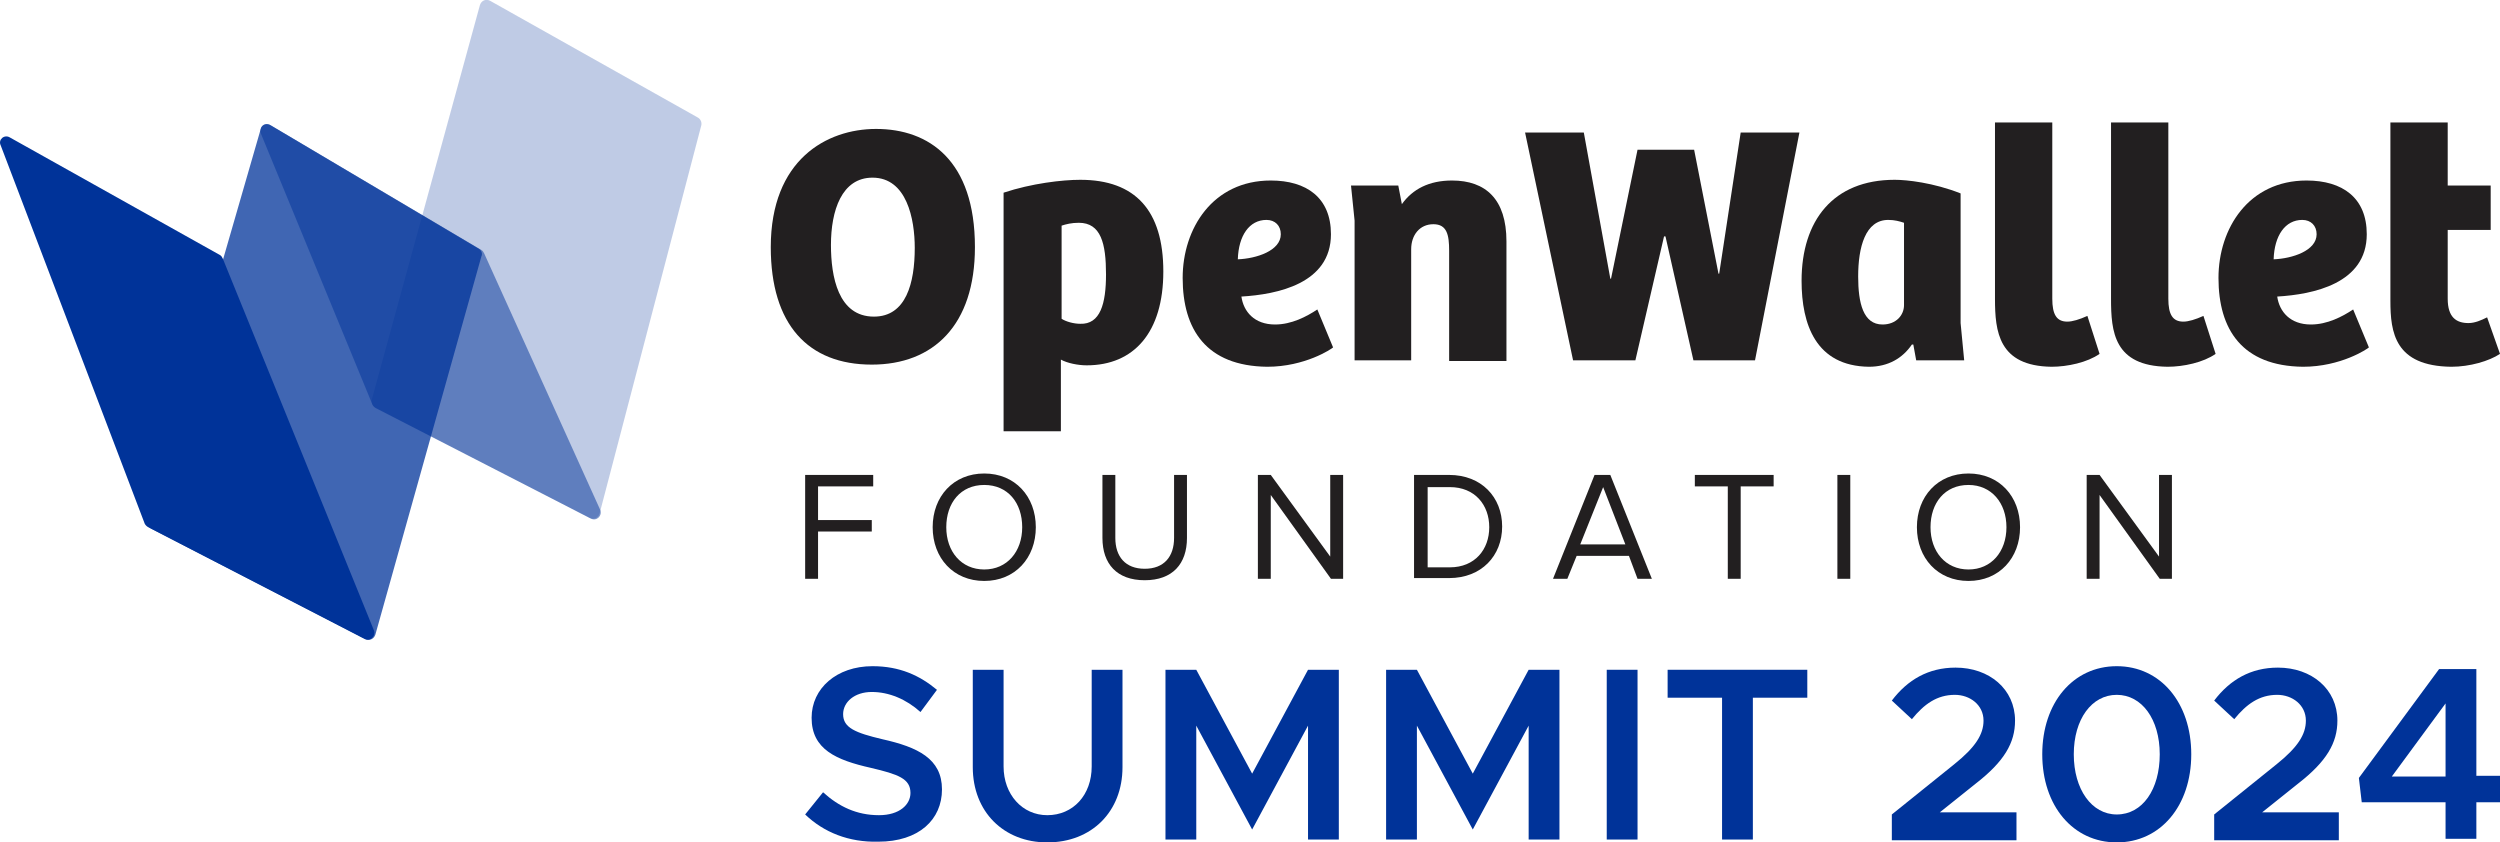 <?xml version="1.0" encoding="utf-8"?>
<!-- Generator: Adobe Illustrator 28.2.0, SVG Export Plug-In . SVG Version: 6.00 Build 0)  -->
<svg version="1.1" id="Layer_1" xmlns="http://www.w3.org/2000/svg" xmlns:xlink="http://www.w3.org/1999/xlink" x="0px" y="0px"
	 width="349px" height="117.6px" viewBox="0 0 349 117.6" style="enable-background:new 0 0 349 117.6;" xml:space="preserve">
<style type="text/css">
	.st0{fill:#221F20;}
	.st1{opacity:0.25;fill:#003399;enable-background:new    ;}
	.st2{opacity:0.5;fill:#003399;enable-background:new    ;}
	.st3{opacity:0.75;fill:#003399;enable-background:new    ;}
	.st4{fill:#003399;}
</style>
<g>
	<g>
		<path class="st0" d="M107.6,34.5c0-12.2,7.8-16.5,14.7-16.5c7.4,0,13.8,4.4,13.8,16.5c0,10.9-5.8,16.4-14.4,16.4
			C112.8,50.9,107.6,45.3,107.6,34.5z M127.7,34.6c0-4-1.1-9.8-5.9-9.8c-4.3,0-5.8,4.6-5.8,9.4c0,4.4,1,10,6,10
			C126.5,44.2,127.7,39.5,127.7,34.6z"/>
		<path class="st0" d="M150.8,25.1c7.7,0,11.6,4.3,11.6,12.8c0,8.5-4.1,13.1-10.7,13.1c-1.2,0-2.7-0.3-3.6-0.8v10h-8V26.9
			C144,25.6,148.3,25.1,150.8,25.1z M154.4,38.3c0-4.3-0.7-7.2-3.8-7.2c-1,0-1.8,0.2-2.4,0.4v13c0.6,0.4,1.7,0.7,2.6,0.7
			C153.6,45.3,154.4,42.4,154.4,38.3z"/>
		<path class="st0" d="M165.1,38.8c0-6.9,4.2-13.6,12.3-13.6c5,0,8.4,2.4,8.4,7.5c0,6.9-7.5,8.4-12.5,8.7c0.3,2.1,1.8,3.9,4.7,3.9
			c2.3,0,4.4-1.1,5.9-2.1l2.2,5.3c-0.2,0.2-3.9,2.7-9.2,2.7C168.4,51.1,165.1,46,165.1,38.8z M178.8,32.7c0-1.2-0.8-2-2-2
			c-2.4,0-3.9,2.2-4,5.5C175.4,36.1,178.8,35,178.8,32.7z"/>
		<path class="st0" d="M188.6,25.9h6.6l0.5,2.6c1.5-2.1,3.8-3.3,7-3.3c4.7,0,7.6,2.6,7.6,8.5v16.7h-8V35c0-2.2-0.3-3.7-2.2-3.7
			s-3.1,1.5-3.1,3.5v15.5h-7.9V30.8L188.6,25.9z"/>
		<path class="st0" d="M221.1,18.5l3.7,20.4h0.1l3.7-18h7.9l3.4,17.3h0.1l3-19.7h8.2L245,50.3h-8.6l-3.9-17.3h-0.2l-4,17.3h-8.7
			l-6.7-31.8H221.1z"/>
		<path class="st0" d="M251.5,39.2c0-8.4,4.4-14.1,13-14.1c1.7,0,5.4,0.4,9.2,1.9v18.1l0.5,5.2h-6.7l-0.4-2.2l-0.2,0
			c-1.3,1.9-3.3,3.1-6,3.1C253.5,51.1,251.5,45.3,251.5,39.2z M265.8,42.6V31.1c-0.6-0.2-1.3-0.4-2.2-0.4c-3.2,0-4.2,3.8-4.2,7.9
			c0,3.7,0.7,6.7,3.4,6.7C264.7,45.3,265.8,44,265.8,42.6z"/>
		<path class="st0" d="M278.5,41.7V17.1h8v24.6c0,2.2,0.6,3.2,2.1,3.2c0.7,0,1.7-0.3,2.8-0.8l1.7,5.3c-1.7,1.2-4.5,1.8-6.7,1.8
			C279,51.1,278.5,46.3,278.5,41.7z"/>
		<path class="st0" d="M294.7,41.7V17.1h8v24.6c0,2.2,0.6,3.2,2.1,3.2c0.7,0,1.7-0.3,2.8-0.8l1.7,5.3c-1.7,1.2-4.5,1.8-6.7,1.8
			C295.1,51.1,294.7,46.3,294.7,41.7z"/>
		<path class="st0" d="M309.7,38.8c0-6.9,4.2-13.6,12.3-13.6c5,0,8.4,2.4,8.4,7.5c0,6.9-7.5,8.4-12.5,8.7c0.3,2.1,1.8,3.9,4.7,3.9
			c2.3,0,4.4-1.1,5.9-2.1l2.2,5.3c-0.2,0.2-3.9,2.7-9.2,2.7C313,51.1,309.7,46,309.7,38.8z M323.4,32.7c0-1.2-0.8-2-2-2
			c-2.4,0-3.9,2.2-4,5.5C320,36.1,323.4,35,323.4,32.7z"/>
		<path class="st0" d="M333.7,42V17.1h8v8.8h6v6.2h-6v9.6c0,2.6,1.2,3.4,2.9,3.4c0.9,0,1.8-0.4,2.6-0.8l1.8,5.1
			c-1.5,1-4.2,1.8-6.8,1.8C334.3,51.1,333.7,46.4,333.7,42z"/>
		<path class="st0" d="M112.4,66.3h9.5v1.6h-7.7v4.7h7.5v1.6h-7.5v6.6h-1.8V66.3z"/>
		<path class="st0" d="M137.4,66.1c4.3,0,7.2,3.2,7.2,7.5c0,4.3-2.9,7.5-7.2,7.5c-4.3,0-7.2-3.2-7.2-7.5
			C130.2,69.3,133.1,66.1,137.4,66.1z M137.4,67.7c-3.3,0-5.3,2.5-5.3,5.9c0,3.4,2.1,5.9,5.3,5.9c3.2,0,5.3-2.5,5.3-5.9
			C142.7,70.2,140.7,67.7,137.4,67.7z"/>
		<path class="st0" d="M153.9,66.3h1.8v8.8c0,2.6,1.4,4.3,4.1,4.3c2.7,0,4.1-1.7,4.1-4.3v-8.8h1.8v8.8c0,3.6-2,5.9-5.9,5.9
			c-3.9,0-5.9-2.3-5.9-5.9V66.3z"/>
		<path class="st0" d="M177.4,69.1v11.7h-1.8V66.3h1.8l8.3,11.4V66.3h1.8v14.5h-1.7L177.4,69.1z"/>
		<path class="st0" d="M197.4,66.3h4.9c4.5,0,7.4,3.1,7.4,7.2c0,4.1-2.9,7.2-7.4,7.2h-4.9V66.3z M202.4,79.2c3.5,0,5.5-2.5,5.5-5.6
			c0-3.1-2-5.6-5.5-5.6h-3.1v11.2H202.4z"/>
		<path class="st0" d="M227.4,77.6h-7.3l-1.3,3.2h-2l5.8-14.5h2.2l5.8,14.5h-2L227.4,77.6z M220.6,76h6.3l-3.1-8L220.6,76z"/>
		<path class="st0" d="M241.2,67.9h-4.6v-1.6h11v1.6H243v12.9h-1.8V67.9z"/>
		<path class="st0" d="M256.5,66.3h1.8v14.5h-1.8V66.3z"/>
		<path class="st0" d="M274.8,66.1c4.3,0,7.2,3.2,7.2,7.5c0,4.3-2.9,7.5-7.2,7.5c-4.3,0-7.2-3.2-7.2-7.5
			C267.6,69.3,270.5,66.1,274.8,66.1z M274.8,67.7c-3.3,0-5.3,2.5-5.3,5.9c0,3.4,2.1,5.9,5.3,5.9c3.2,0,5.3-2.5,5.3-5.9
			C280.1,70.2,278,67.7,274.8,67.7z"/>
		<path class="st0" d="M293.1,69.1v11.7h-1.8V66.3h1.8l8.3,11.4V66.3h1.8v14.5h-1.7L293.1,69.1z"/>
	</g>
	<g>
		<path class="st1" d="M68.4,0.1l29,16.3c0.4,0.2,0.6,0.7,0.5,1.1L83.7,71.7c-0.2,0.6-0.8,0.9-1.4,0.6L52.4,56.9
			c-0.4-0.2-0.6-0.7-0.5-1.1L67,0.7C67.2,0.1,67.8-0.2,68.4,0.1z"/>
		<path class="st2" d="M37.8,17.5l29.4,17.4c0.2,0.1,0.3,0.3,0.4,0.5l16.2,35.8c0.3,0.8-0.5,1.6-1.3,1.2L52.5,57
			c-0.2-0.1-0.4-0.3-0.5-0.5L36.4,18.6C36.1,17.8,37,17,37.8,17.5z"/>
		<path class="st3" d="M37.8,17.5l29,17.2c0.4,0.2,0.6,0.7,0.4,1.1L52.4,88.6c-0.2,0.6-0.8,0.9-1.4,0.6L21.1,73.8
			c-0.4-0.2-0.6-0.7-0.5-1.1L36.4,18C36.5,17.4,37.2,17.1,37.8,17.5L37.8,17.5z"/>
		<path class="st4" d="M1.4,19.2l29.3,16.4c0.2,0.1,0.3,0.3,0.4,0.5l21.1,51.9c0.3,0.8-0.5,1.6-1.3,1.2L20.7,73.6
			c-0.2-0.1-0.4-0.3-0.5-0.5L0.1,20.3C-0.3,19.5,0.6,18.7,1.4,19.2z"/>
	</g>
	<g>
		<path class="st4" d="M112.4,113.7l2.5-3.1c2.2,2,4.7,3.2,7.8,3.2c2.9,0,4.4-1.5,4.4-3.1c0-2-1.7-2.6-5.5-3.5
			c-4.9-1.1-8.3-2.6-8.3-7c0-4.1,3.5-7.2,8.5-7.2c3.8,0,6.6,1.3,9,3.3l-2.3,3.1c-2-1.8-4.4-2.8-6.8-2.8c-2.4,0-4,1.4-4,3.1
			c0,1.9,1.7,2.6,5.5,3.5c4.9,1.1,8.3,2.7,8.3,7c0,4.2-3.2,7.3-8.9,7.3C118.5,117.6,115,116.2,112.4,113.7z"/>
		<path class="st4" d="M135.8,107.1V93.5h4.3v13.5c0,3.9,2.6,6.8,6.1,6.8c3.6,0,6.2-2.8,6.2-6.8V93.5h4.3v13.6
			c0,6.2-4.3,10.5-10.5,10.5C140.1,117.6,135.8,113.3,135.8,107.1z"/>
		<path class="st4" d="M162.7,93.5h4.3l7.8,14.5l7.8-14.5h4.3v23.7h-4.3v-15.9l-7.8,14.5l-7.8-14.5v15.9h-4.3V93.5z"/>
		<path class="st4" d="M193.5,93.5h4.3l7.8,14.5l7.8-14.5h4.3v23.7h-4.3v-15.9l-7.8,14.5l-7.8-14.5v15.9h-4.3V93.5z"/>
		<path class="st4" d="M224.3,93.5h4.3v23.7h-4.3V93.5z"/>
		<path class="st4" d="M240.4,97.4h-7.6v-3.9h19.5v3.9h-7.6v19.8h-4.3V97.4z"/>
		<path class="st4" d="M264.1,113.7l8.7-7c3-2.4,4.1-4.2,4.1-6.1c0-2.2-1.9-3.6-4-3.6c-2.5,0-4.3,1.3-6,3.4l-2.8-2.6
			c2.2-2.9,5.1-4.6,8.9-4.6c4.7,0,8.3,3,8.3,7.4c0,3.1-1.5,5.7-5.5,8.8l-5,4h10.7v3.9h-17.4V113.7z"/>
		<path class="st4" d="M285.1,105.3c0-7.2,4.3-12.3,10.4-12.3c6.1,0,10.4,5.1,10.4,12.3c0,7.2-4.3,12.3-10.4,12.3
			C289.4,117.6,285.1,112.5,285.1,105.3z M301.5,105.3c0-4.9-2.5-8.3-6-8.3c-3.5,0-6,3.4-6,8.3c0,4.9,2.5,8.4,6,8.4
			C299.1,113.7,301.5,110.2,301.5,105.3z"/>
		<path class="st4" d="M309.1,113.7l8.7-7c3-2.4,4.1-4.2,4.1-6.1c0-2.2-1.9-3.6-4-3.6c-2.5,0-4.3,1.3-6,3.4l-2.8-2.6
			c2.2-2.9,5.1-4.6,8.9-4.6c4.7,0,8.3,3,8.3,7.4c0,3.1-1.5,5.7-5.5,8.8l-5,4h10.7v3.9h-17.4V113.7z"/>
		<path class="st4" d="M341.4,112h-11.7l-0.4-3.4l11.2-15.2h5.2v14.9h3.3v3.7h-3.3v5.1h-4.3V112z M341.4,108.3V98.2l-7.5,10.2H341.4
			z"/>
	</g>
</g>
</svg>
